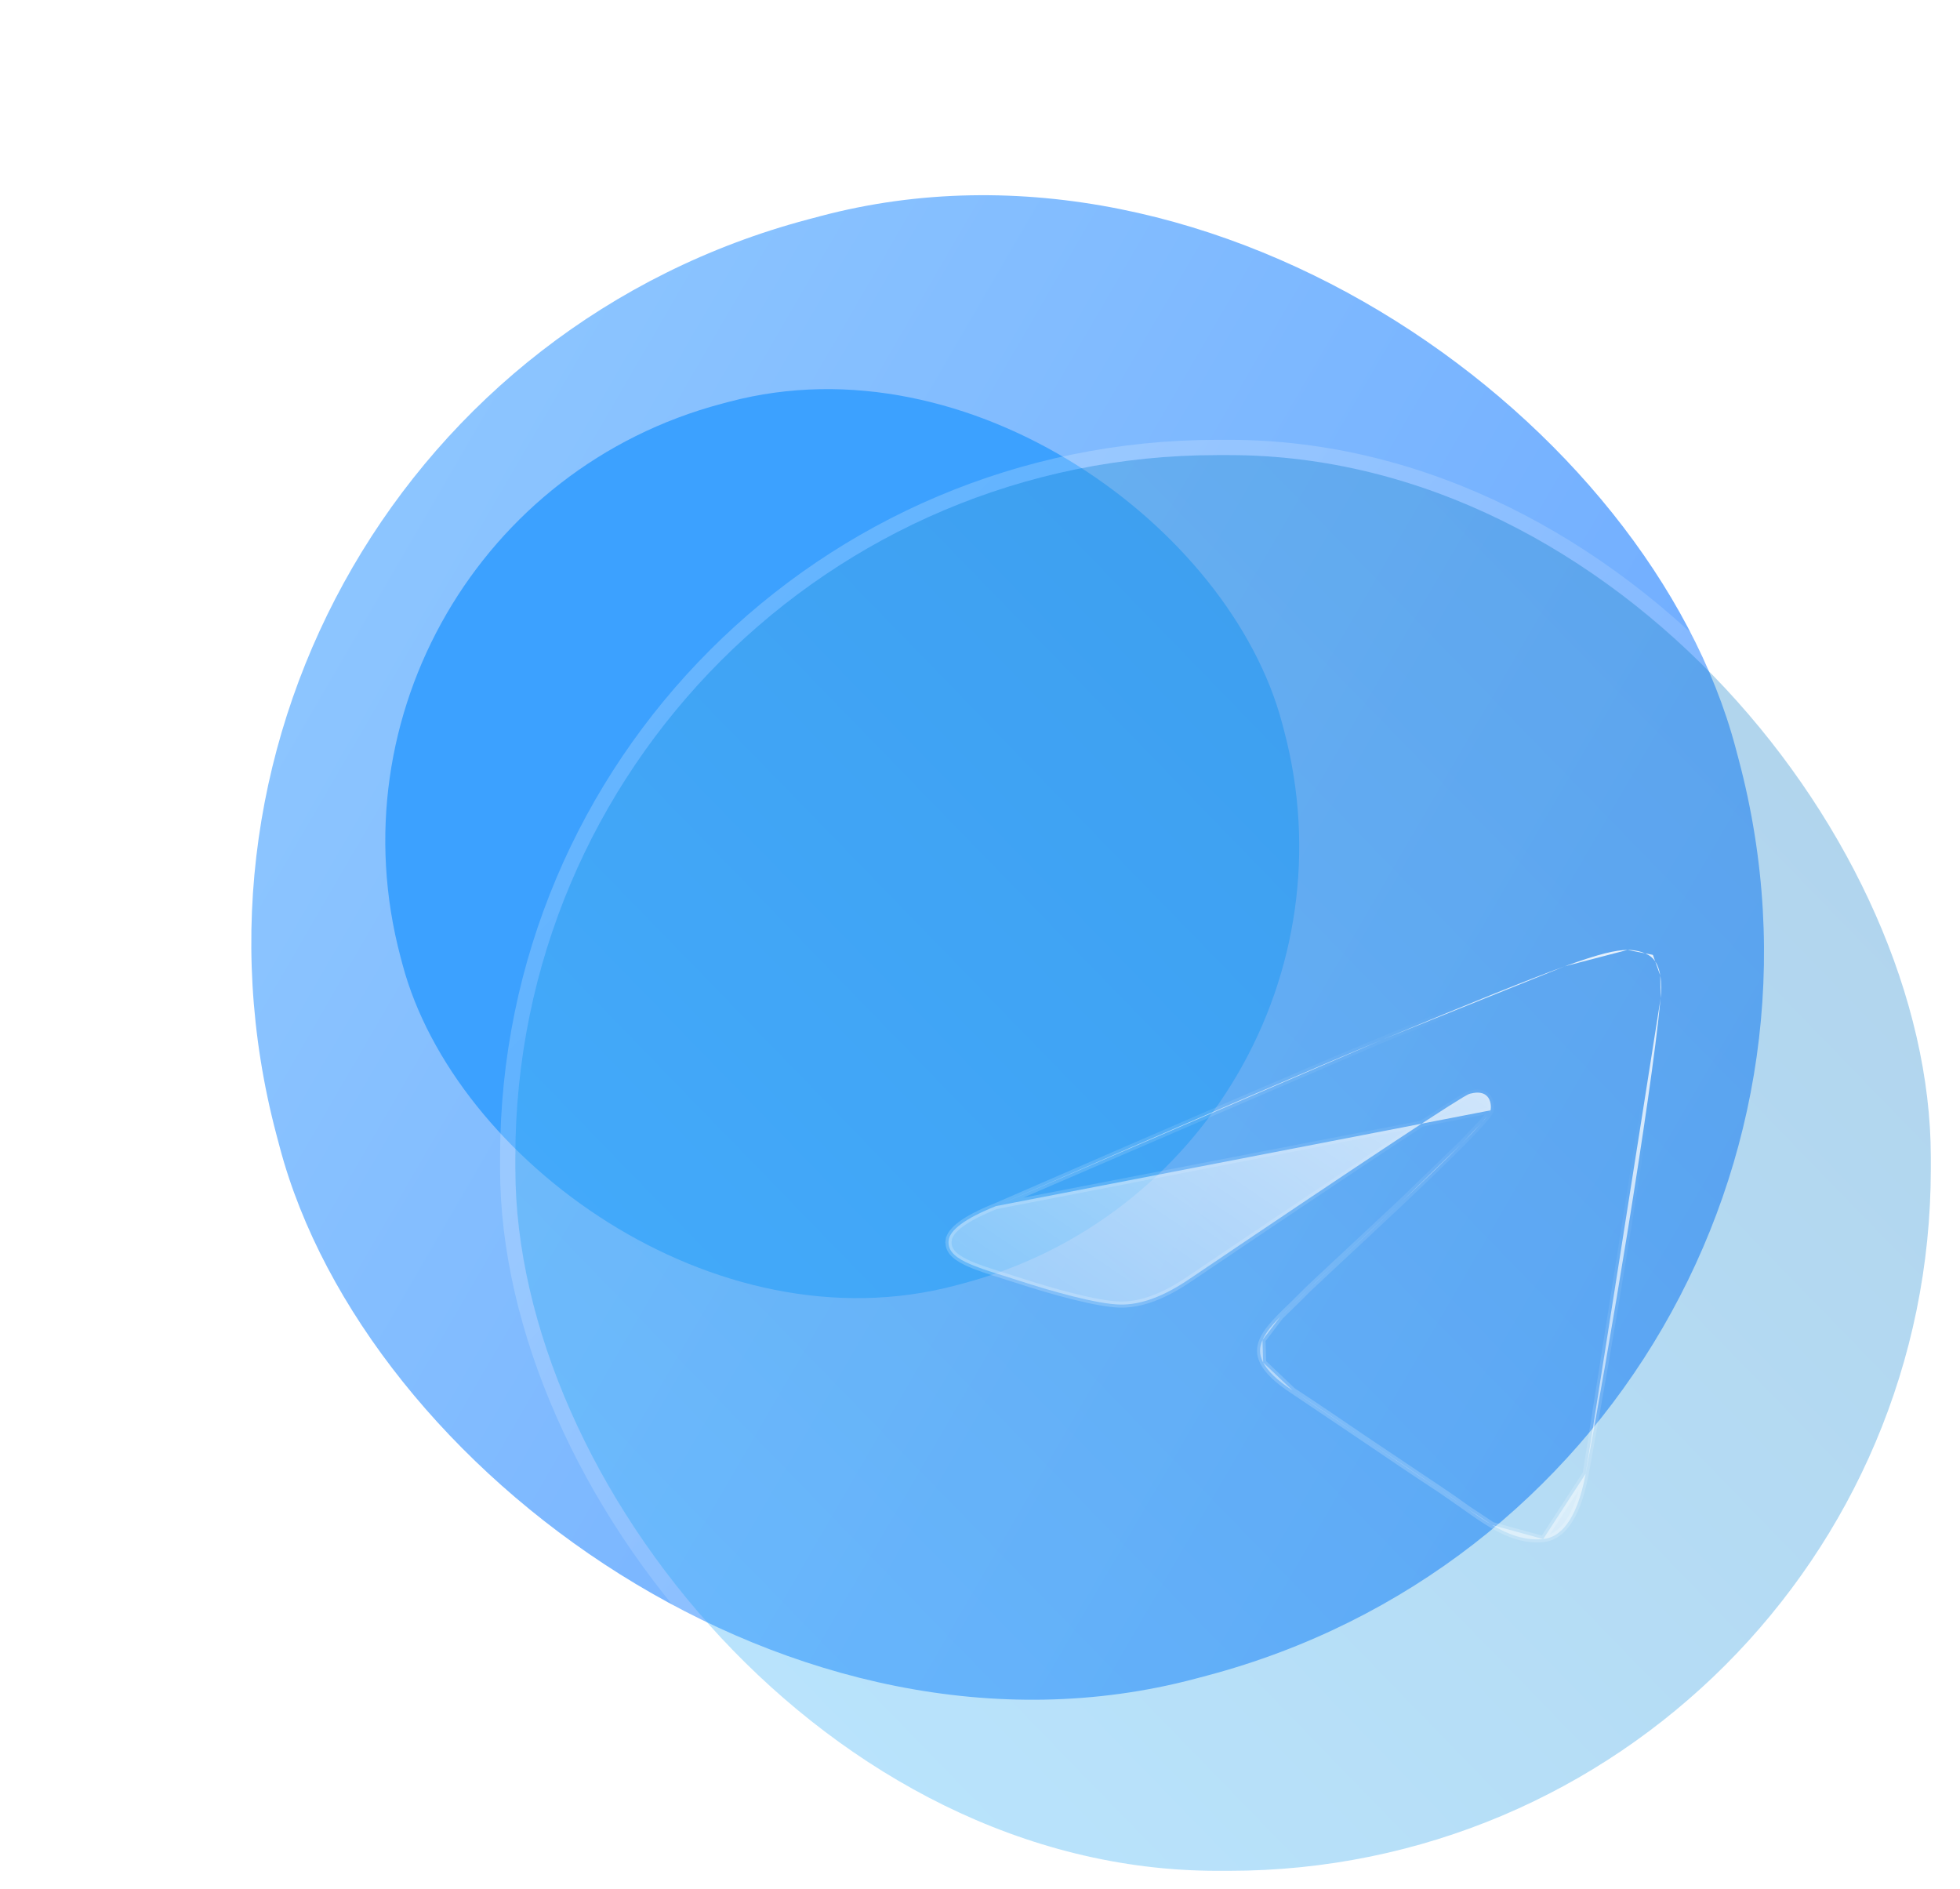 <svg width="55" height="53" viewBox="0 0 55 53" fill="none" xmlns="http://www.w3.org/2000/svg">
<rect x="2.372" y="11.544" width="42.36" height="42.36" rx="21.005" transform="rotate(-14.863 2.372 11.544)" fill="url(#paint0_linear_37_368)"/>
<g filter="url(#filter0_f_37_368)">
<rect x="7.984" y="14.583" width="25.593" height="25.593" rx="12.691" transform="rotate(-14.863 7.984 14.583)" fill="#3CA1FF"/>
</g>
<g filter="url(#filter1_b_37_368)">
<rect x="14.461" y="12.768" width="39.72" height="39.72" rx="19.696" fill="url(#paint1_linear_37_368)" fill-opacity="0.4"/>
<rect x="14.247" y="12.554" width="40.148" height="40.148" rx="19.91" stroke="url(#paint2_linear_37_368)" stroke-width="0.428"/>
</g>
<g filter="url(#filter2_bd_37_368)">
<path d="M25.808 31.697L25.808 31.697C25.372 31.871 25.045 32.04 24.823 32.205C24.599 32.371 24.497 32.522 24.48 32.654L24.395 32.643L24.48 32.654C24.463 32.79 24.499 32.9 24.578 32.997C24.66 33.098 24.791 33.188 24.97 33.275C25.242 33.407 25.602 33.52 26.016 33.65C26.148 33.692 26.286 33.735 26.428 33.781L26.402 33.861L26.428 33.781C26.901 33.935 27.455 34.102 27.972 34.231C28.492 34.362 28.968 34.453 29.289 34.46C29.866 34.472 30.519 34.235 31.252 33.731L31.253 33.731C33.781 32.024 35.698 30.739 37.004 29.877C37.656 29.445 38.157 29.119 38.504 28.898C38.678 28.788 38.814 28.704 38.912 28.645C38.961 28.616 39.001 28.594 39.032 28.577C39.059 28.563 39.089 28.548 39.112 28.543C39.17 28.53 39.248 28.512 39.327 28.513C39.407 28.514 39.498 28.533 39.573 28.599C39.648 28.666 39.678 28.759 39.689 28.833C39.7 28.907 39.694 28.976 39.685 29.011L25.808 31.697ZM25.808 31.697L25.811 31.696M25.808 31.697L25.811 31.696M25.811 31.696C31.223 29.338 34.831 27.784 36.636 27.033M25.811 31.696L36.636 27.033M36.636 27.033C39.214 25.961 40.769 25.332 41.767 24.97M36.636 27.033L41.767 24.97M44.241 24.649L44.194 24.707C44.096 24.628 43.968 24.577 43.842 24.547C43.717 24.517 43.6 24.509 43.53 24.51L44.241 24.649ZM44.241 24.649L44.194 24.707C44.335 24.822 44.413 25.01 44.448 25.227M44.241 24.649L44.448 25.227M41.767 24.97C42.765 24.608 43.196 24.516 43.53 24.51L41.767 24.97ZM44.448 25.227C44.484 25.444 44.476 25.677 44.458 25.866M44.448 25.227L44.458 25.866M44.458 25.866C44.179 28.797 42.971 35.917 42.355 39.206M44.458 25.866L42.355 39.206M42.355 39.206C42.097 40.589 41.598 40.999 41.163 41.039M42.355 39.206L41.163 41.039M41.163 41.039C40.649 41.087 40.194 40.918 39.731 40.646M41.163 41.039L39.731 40.646M39.731 40.646C39.5 40.51 39.268 40.35 39.028 40.179M39.731 40.646L39.028 40.179M39.028 40.179C38.988 40.151 38.948 40.122 38.907 40.093M39.028 40.179L38.907 40.093M38.907 40.093C38.705 39.949 38.496 39.8 38.277 39.656M38.907 40.093L38.277 39.656M38.277 39.656C37.461 39.121 36.822 38.687 36.189 38.256M38.277 39.656L36.189 38.256M36.189 38.256L36.106 38.2M36.189 38.256L36.106 38.2M36.106 38.2C35.501 37.787 34.893 37.373 34.134 36.873M36.106 38.2L34.134 36.873M34.134 36.873C33.68 36.574 33.425 36.316 33.305 36.086M34.134 36.873L33.305 36.086M33.305 36.086C33.188 35.862 33.196 35.66 33.286 35.455M33.305 36.086L33.286 35.455M33.286 35.455C33.379 35.244 33.558 35.031 33.787 34.798M33.286 35.455L33.787 34.798M33.787 34.798C33.888 34.695 33.996 34.591 34.11 34.481M33.787 34.798L34.11 34.481M34.11 34.481C34.124 34.467 34.139 34.453 34.154 34.439M34.11 34.481L34.154 34.439M34.154 34.439C34.283 34.314 34.417 34.184 34.548 34.047M34.154 34.439L34.548 34.047M34.548 34.047C34.612 33.981 34.925 33.69 35.368 33.278M34.548 34.047L35.368 33.278M35.368 33.278C35.863 32.819 36.519 32.209 37.171 31.593M35.368 33.278L37.171 31.593M37.171 31.593C37.788 31.01 38.4 30.424 38.863 29.958M37.171 31.593L38.863 29.958M38.863 29.958C39.095 29.726 39.29 29.522 39.431 29.364M38.863 29.958L39.431 29.364M39.431 29.364C39.501 29.285 39.559 29.217 39.601 29.161M39.431 29.364L39.601 29.161M39.601 29.161C39.622 29.133 39.64 29.107 39.654 29.083M39.601 29.161L39.654 29.083M39.654 29.083C39.667 29.062 39.68 29.037 39.685 29.011L39.654 29.083Z" fill="url(#paint3_linear_37_368)" stroke="url(#paint4_linear_37_368)" stroke-width="0.171"/>
</g>
<defs>
<filter id="filter0_f_37_368" x="0.535" y="0.57" width="46.199" height="46.198" filterUnits="userSpaceOnUse" color-interpolation-filters="sRGB">
<feFlood flood-opacity="0" result="BackgroundImageFix"/>
<feBlend mode="normal" in="SourceGraphic" in2="BackgroundImageFix" result="shape"/>
<feGaussianBlur stdDeviation="5.138" result="effect1_foregroundBlur_37_368"/>
</filter>
<filter id="filter1_b_37_368" x="7.611" y="5.917" width="53.421" height="53.421" filterUnits="userSpaceOnUse" color-interpolation-filters="sRGB">
<feFlood flood-opacity="0" result="BackgroundImageFix"/>
<feGaussianBlur in="BackgroundImageFix" stdDeviation="3.211"/>
<feComposite in2="SourceAlpha" operator="in" result="effect1_backgroundBlur_37_368"/>
<feBlend mode="normal" in="SourceGraphic" in2="effect1_backgroundBlur_37_368" result="shape"/>
</filter>
<filter id="filter2_bd_37_368" x="17.968" y="18.002" width="33.013" height="29.553" filterUnits="userSpaceOnUse" color-interpolation-filters="sRGB">
<feFlood flood-opacity="0" result="BackgroundImageFix"/>
<feGaussianBlur in="BackgroundImageFix" stdDeviation="3.211"/>
<feComposite in2="SourceAlpha" operator="in" result="effect1_backgroundBlur_37_368"/>
<feColorMatrix in="SourceAlpha" type="matrix" values="0 0 0 0 0 0 0 0 0 0 0 0 0 0 0 0 0 0 127 0" result="hardAlpha"/>
<feOffset dx="2.141" dy="2.141"/>
<feGaussianBlur stdDeviation="2.141"/>
<feComposite in2="hardAlpha" operator="out"/>
<feColorMatrix type="matrix" values="0 0 0 0 0.145 0 0 0 0 0.457 0 0 0 0 0.683 0 0 0 0.5 0"/>
<feBlend mode="normal" in2="effect1_backgroundBlur_37_368" result="effect2_dropShadow_37_368"/>
<feBlend mode="normal" in="SourceGraphic" in2="effect2_dropShadow_37_368" result="shape"/>
</filter>
<linearGradient id="paint0_linear_37_368" x1="2.372" y1="11.544" x2="44.732" y2="53.905" gradientUnits="userSpaceOnUse">
<stop stop-color="#93CBFF"/>
<stop offset="1" stop-color="#65A3FF"/>
</linearGradient>
<linearGradient id="paint1_linear_37_368" x1="54.181" y1="12.768" x2="14.461" y2="51.363" gradientUnits="userSpaceOnUse">
<stop stop-color="#388DCA"/>
<stop offset="1" stop-color="#53C1FF"/>
</linearGradient>
<linearGradient id="paint2_linear_37_368" x1="14.461" y1="12.768" x2="54.181" y2="52.488" gradientUnits="userSpaceOnUse">
<stop stop-color="white" stop-opacity="0.25"/>
<stop offset="1" stop-color="white" stop-opacity="0"/>
</linearGradient>
<linearGradient id="paint3_linear_37_368" x1="45.852" y1="19.069" x2="26.564" y2="47.497" gradientUnits="userSpaceOnUse">
<stop stop-color="white"/>
<stop offset="0.883" stop-color="white" stop-opacity="0.2"/>
</linearGradient>
<linearGradient id="paint4_linear_37_368" x1="28.528" y1="39.633" x2="37.46" y2="24.539" gradientUnits="userSpaceOnUse">
<stop stop-color="white" stop-opacity="0.25"/>
<stop offset="1" stop-color="white" stop-opacity="0"/>
</linearGradient>
</defs>
</svg>
